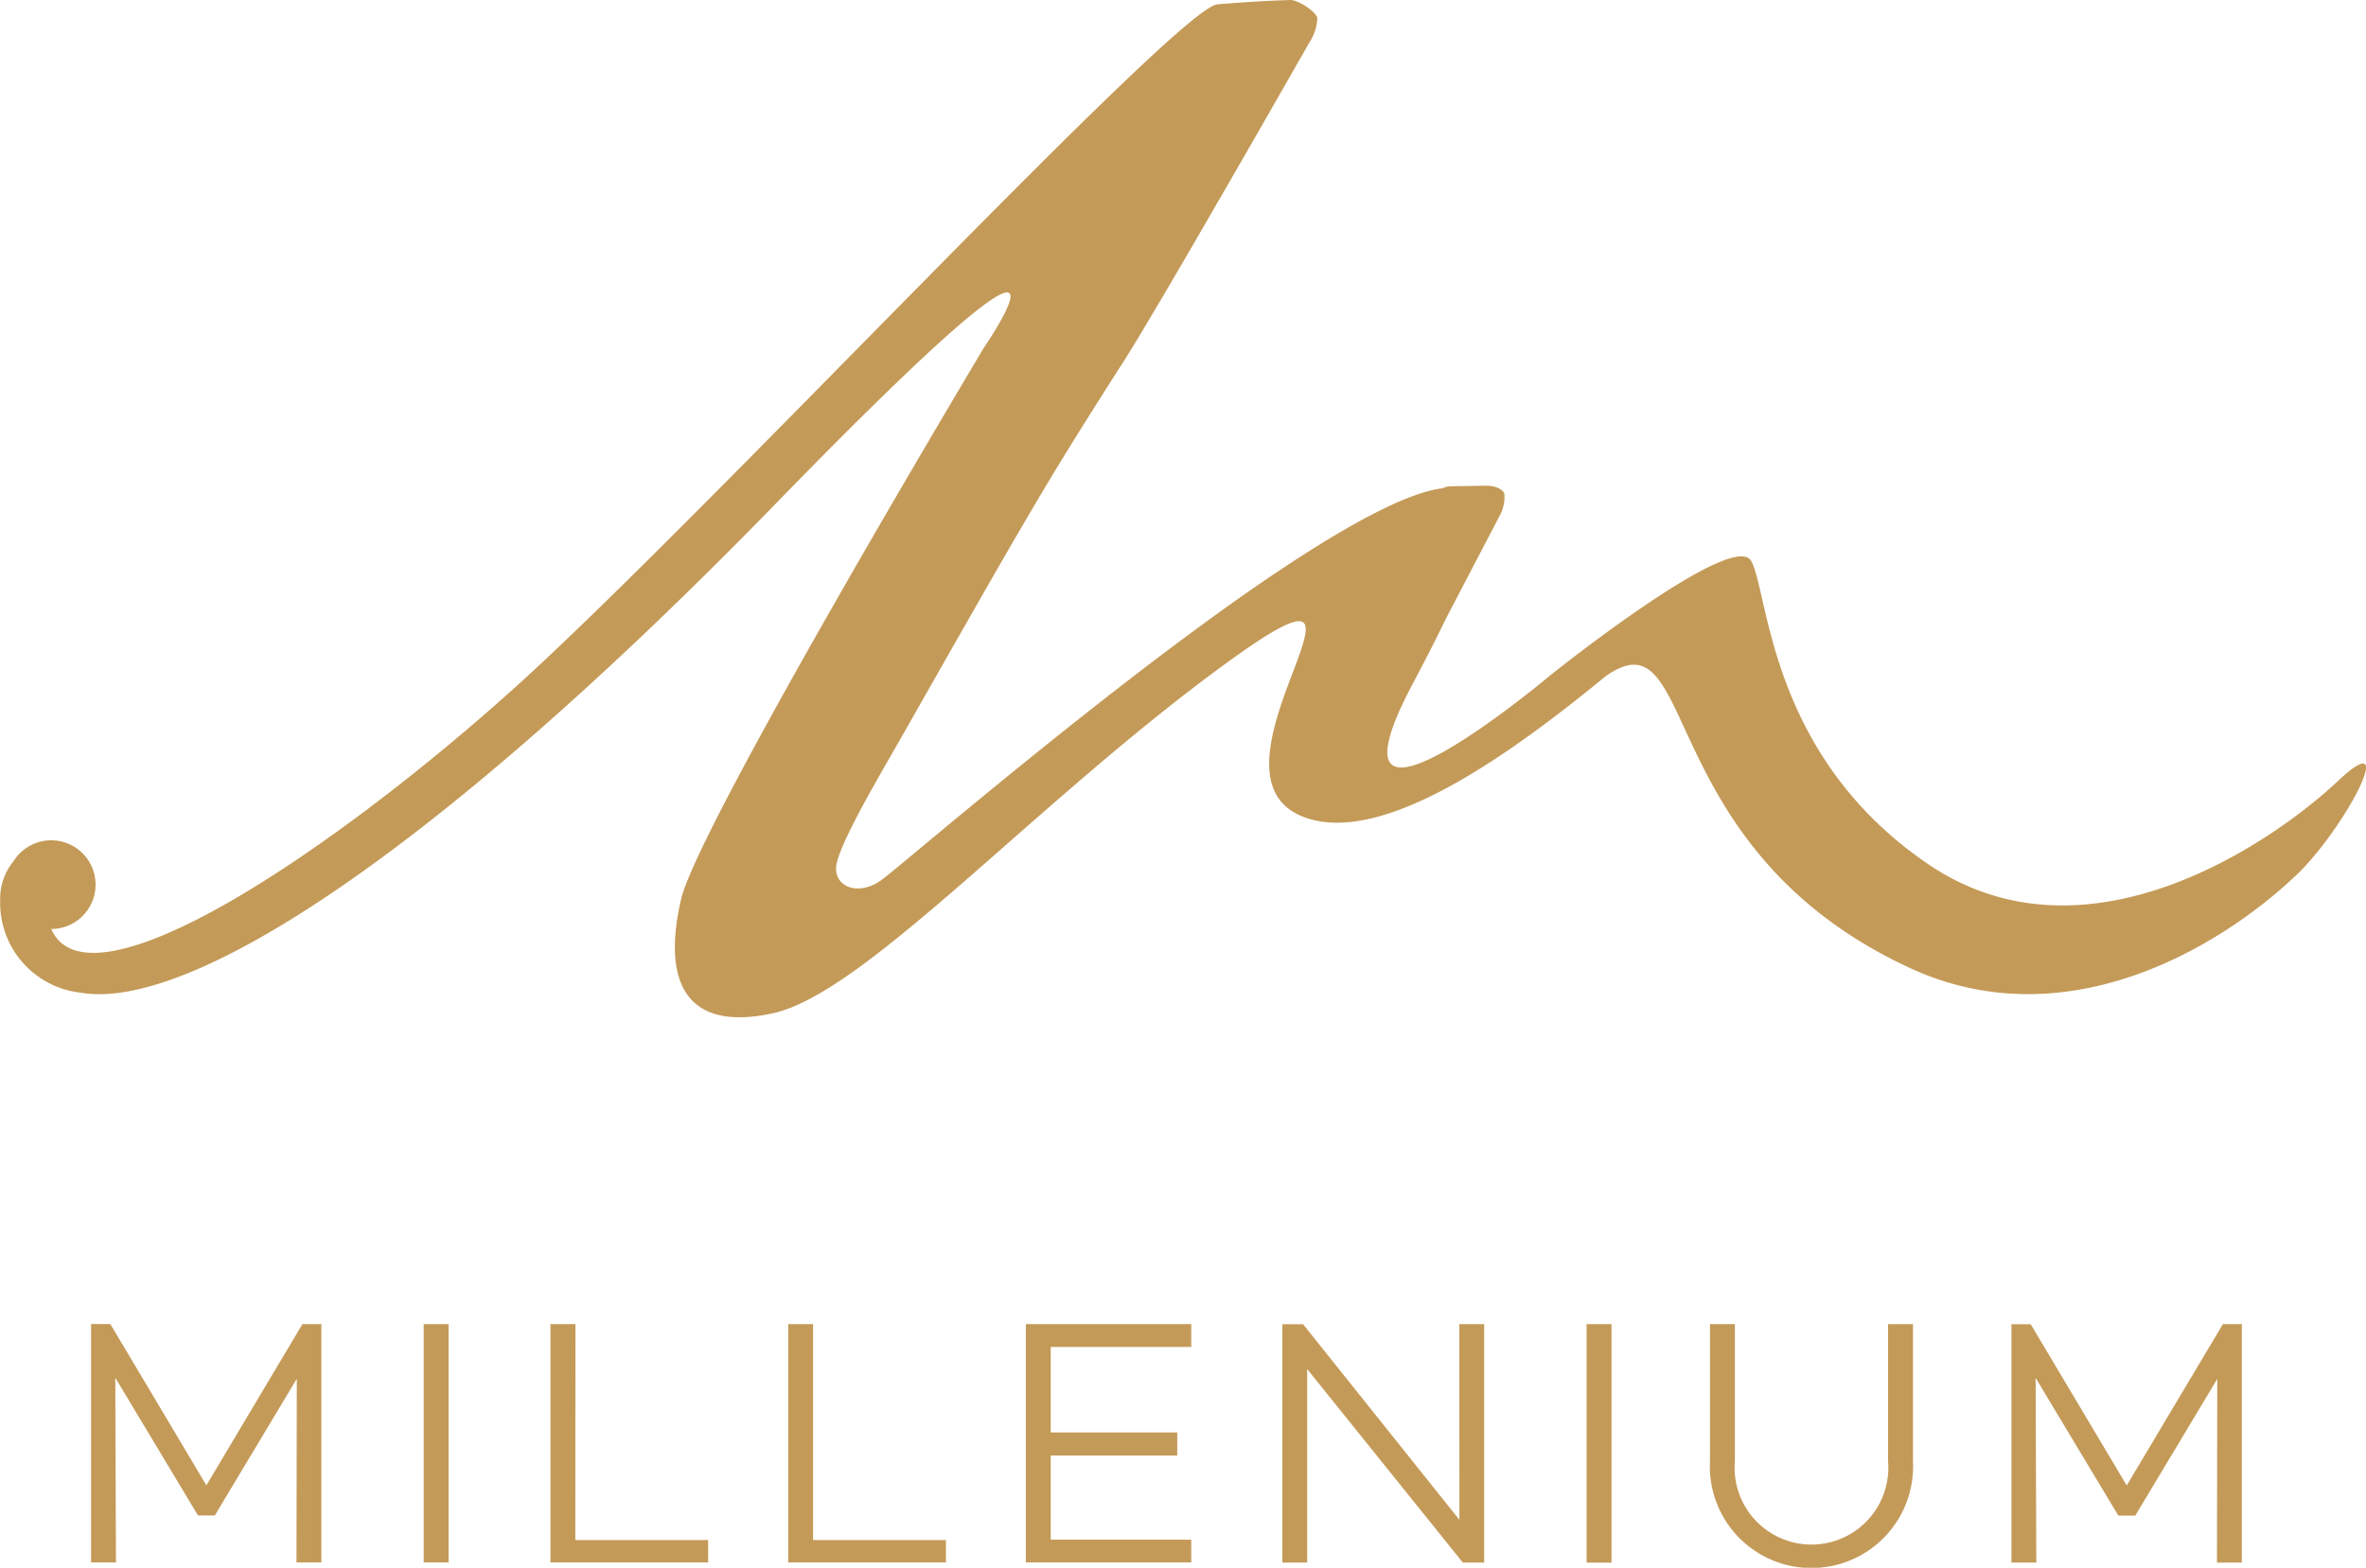 <svg xmlns="http://www.w3.org/2000/svg" width="79.721" height="52.83" viewBox="0 0 79.721 52.83"><path d="M320.819,57.412c-2.146,2.019-8.462,6.442-13.819,2.779s-5.341-9.11-5.941-10.2-6.763,3.845-6.763,3.845-8.107,6.819-4.631.27c.352-.667.743-1.415,1.1-2.16l1.809-3.464a1.324,1.324,0,0,0,.169-.754c-.043-.156-.317-.279-.609-.275l-1.207.019a.624.624,0,0,0-.263.066c-.95.113-2.543.838-5.051,2.473-5.49,3.579-13.106,10.176-13.85,10.722s-1.556.274-1.539-.4,1.453-3.09,2.1-4.227c4.514-7.94,4.964-8.737,7.611-12.876,1.238-1.938,6.249-10.735,6.249-10.735a1.561,1.561,0,0,0,.254-.8c-.018-.193-.6-.591-.891-.61,0,0-1.086.026-2.477.147-1.359.119-17.382,17.353-23.643,23-6.019,5.432-14.366,11.1-15.648,8.158a1.494,1.494,0,1,0-1.261-2.295,2,2,0,0,0-.459,1.339,3.043,3.043,0,0,0,2.7,3.1c3.623.646,11.844-4.566,23.443-16.488s7-5.239,7-5.239-9.613,16.064-10.2,18.58-.054,4.523,3.086,3.845,8.884-7.158,15.349-11.847-1.677,4.1,2.8,5.314c2.548.693,6.494-2.01,9.912-4.822,3.176-2.252,1.5,5.769,10.249,9.824,5.312,2.462,10.534-.747,13.039-3.137C321.052,59.02,322.964,55.394,320.819,57.412ZM261.442,75.706H260.6v8.032h5.314v-.756h-4.476Zm8.007,0h-.838v8.032h5.314v-.756h-4.476Zm-13.12,8.032h.839V75.706h-.839Zm20.289,0h5.574V82.97h-4.736V80.136h4.264v-.78h-4.264V76.475h4.736v-.769h-5.574Zm-27.611-2.6-3.236-5.434h-.649v8.032h.838l-.023-6.224,2.787,4.641h.567l2.763-4.606-.011,6.189h.838V75.706h-.638Zm56.663-.815a2.59,2.59,0,1,1-5.161,0V75.706h-.839v4.619a3.424,3.424,0,1,0,6.839,0V75.706h-.839ZM291.227,82.3l-5.268-6.591h-.7v8.032h.839v-6.52l5.244,6.52h.72V75.706h-.838Zm22.485-1.157-3.236-5.434h-.649v8.032h.838l-.023-6.224,2.787,4.641H314l2.763-4.606-.011,6.189h.838V75.706h-.638Zm-18.2,2.6h.839V75.706h-.839Z" transform="translate(-242.053 -31.085)" fill="#c49a58"/></svg>